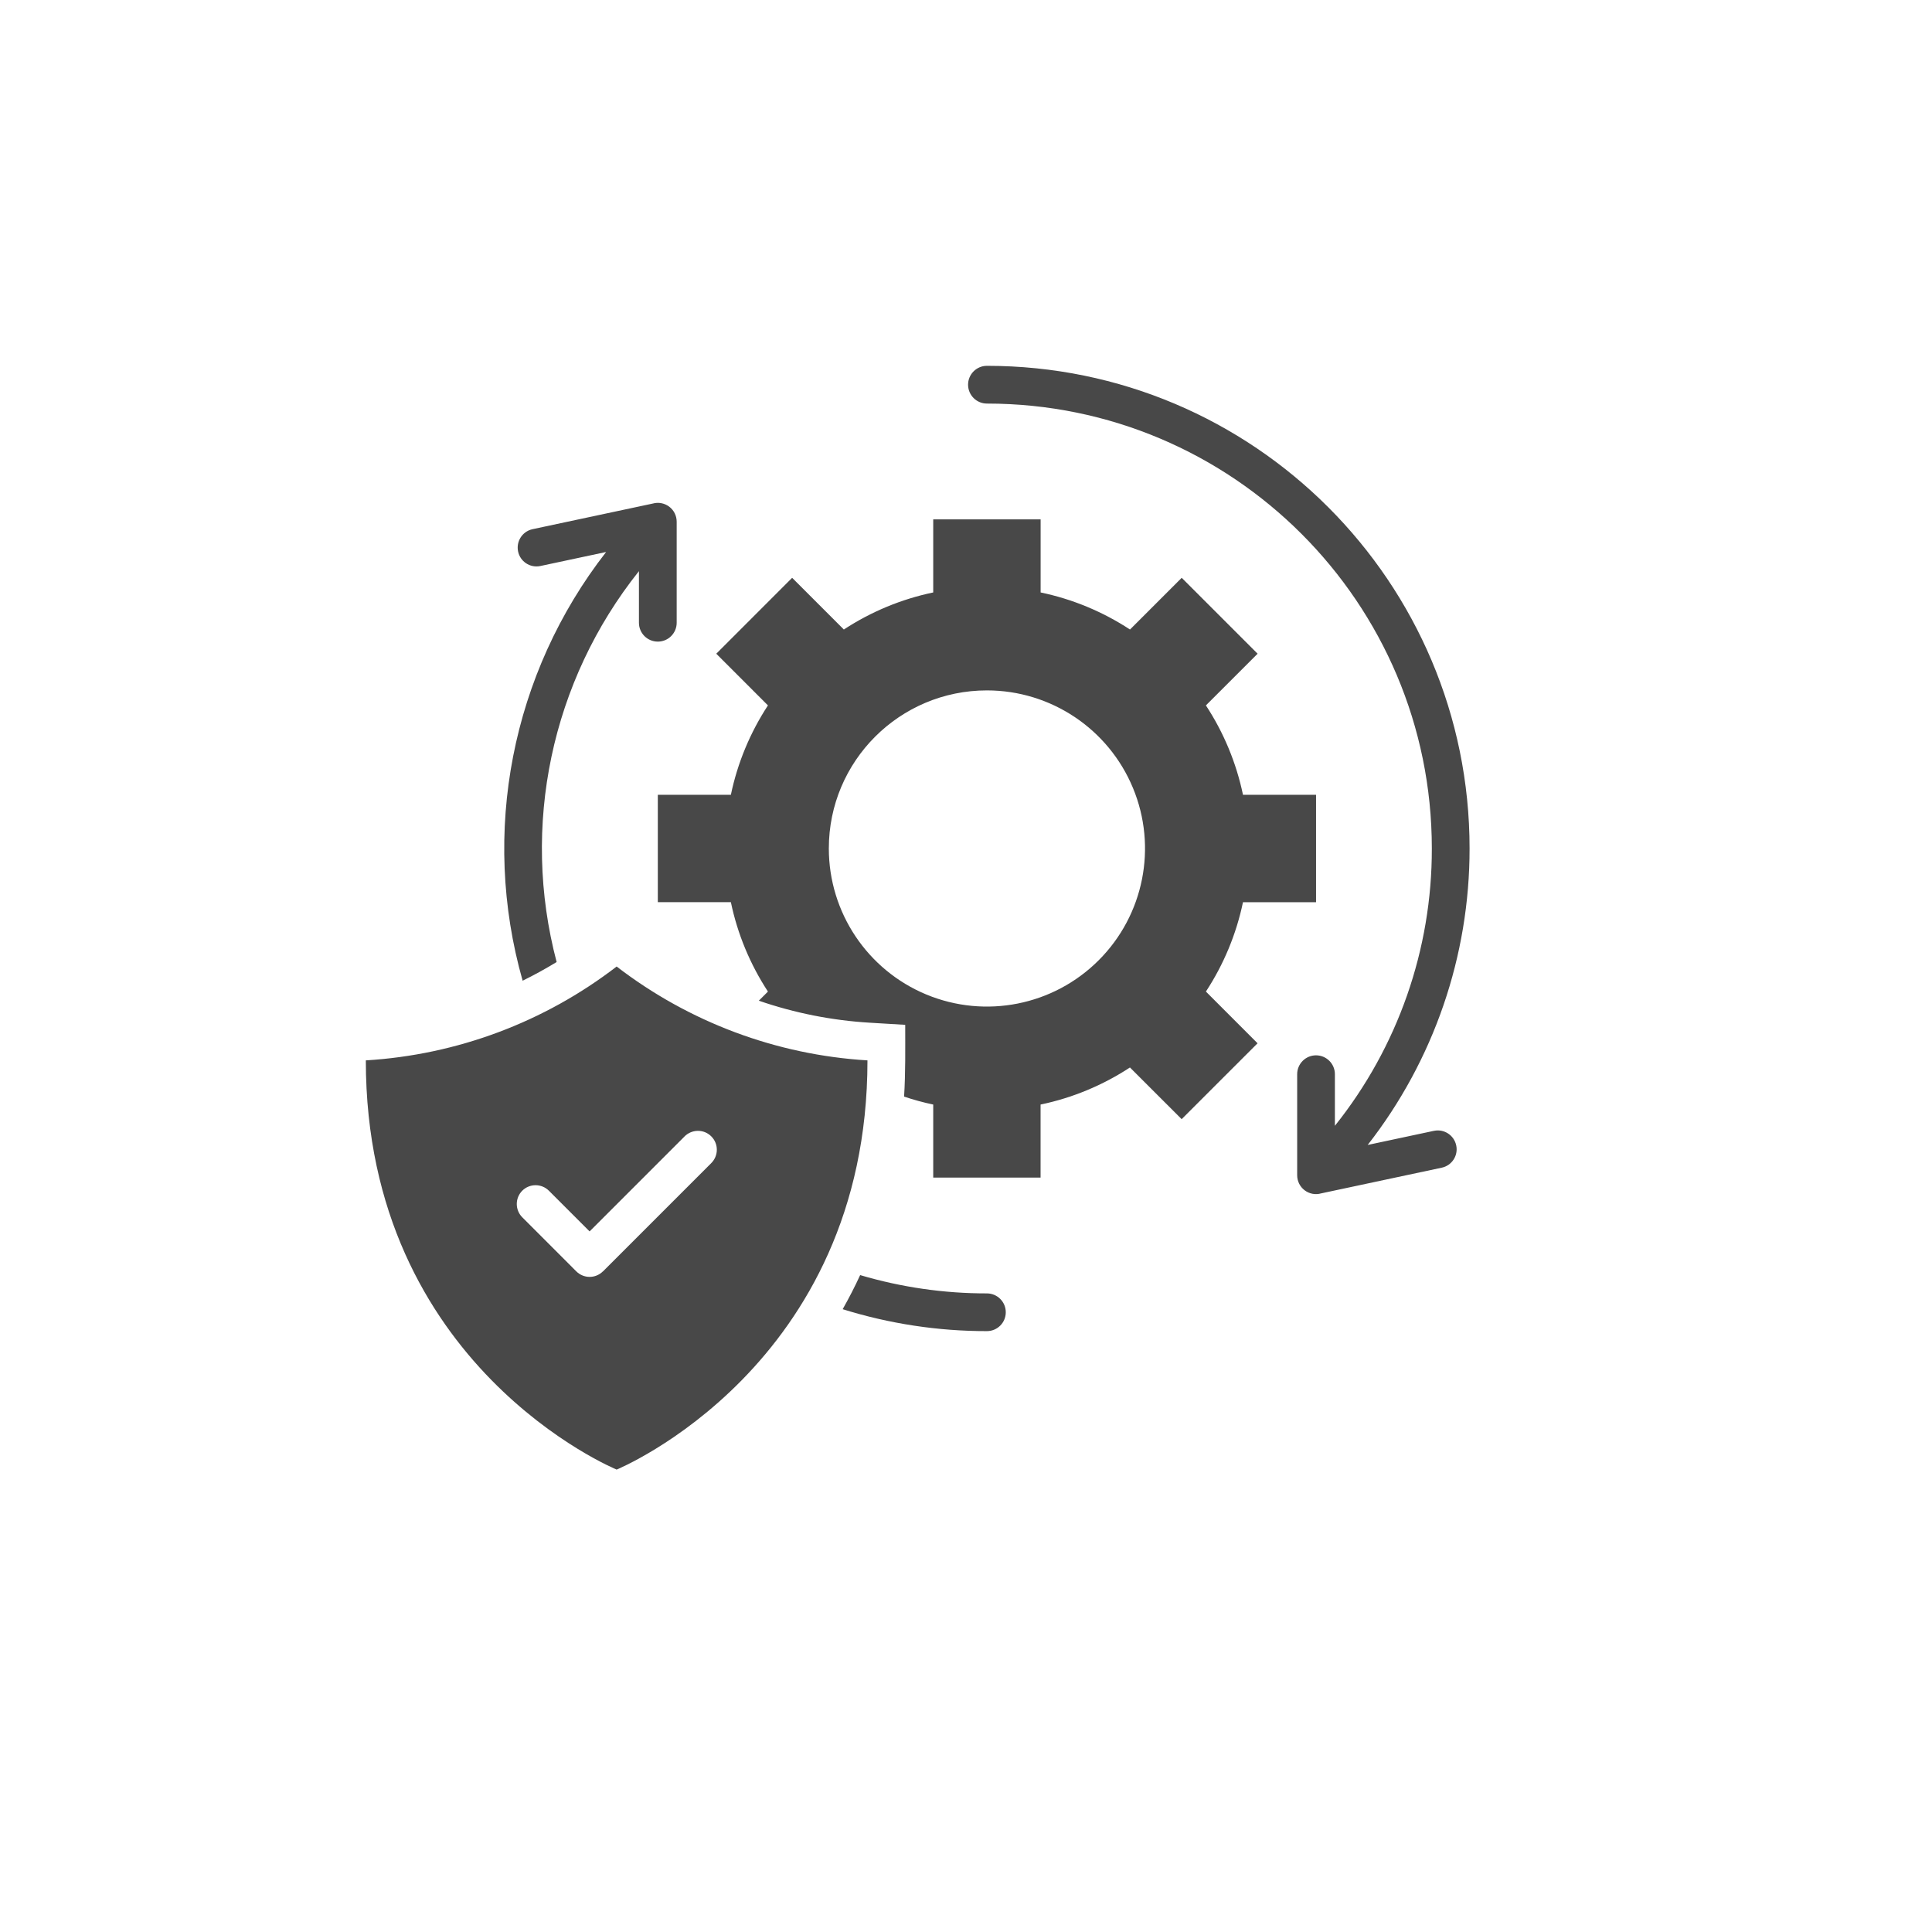 <svg width="80" height="80" viewBox="0 0 80 80" fill="none" xmlns="http://www.w3.org/2000/svg">
<g filter="url(#filter0_d_2028_400)">
<circle cx="38" cy="38" r="36" fill="white"/>
</g>
<path fill-rule="evenodd" clip-rule="evenodd" d="M54.495 37.358V32.91H51.469C51.194 31.592 50.672 30.336 49.934 29.209L52.075 27.069L48.932 23.926L46.791 26.067C45.664 25.328 44.409 24.807 43.09 24.532V21.506H38.643V24.532C37.325 24.807 36.069 25.328 34.942 26.067L32.801 23.926L29.659 27.069L31.799 29.209C31.061 30.336 30.539 31.592 30.264 32.91H27.239V37.356H30.264V37.358C30.539 38.676 31.061 39.932 31.799 41.059L31.42 41.438V41.436C32.903 41.948 34.45 42.254 36.014 42.348L37.483 42.436C37.483 43.428 37.498 44.42 37.436 45.408C37.832 45.541 38.235 45.651 38.643 45.737V48.762H43.088V45.737C44.409 45.461 45.663 44.94 46.789 44.202L48.93 46.342L52.073 43.2L49.934 41.059C50.672 39.932 51.194 38.676 51.469 37.358L54.495 37.358ZM25.534 60.852C25.534 60.852 15.148 56.594 15.148 43.908C18.922 43.68 22.539 42.326 25.534 40.022H25.535C28.53 42.326 32.147 43.68 35.92 43.908C35.92 56.594 25.534 60.852 25.534 60.852ZM21.625 50.404C21.323 50.1 21.323 49.607 21.627 49.303C21.934 49 22.426 49.002 22.731 49.307L24.414 50.99L28.34 47.064H28.338C28.485 46.914 28.684 46.828 28.895 46.826C29.104 46.824 29.305 46.906 29.453 47.055C29.602 47.203 29.684 47.404 29.682 47.615C29.68 47.824 29.594 48.023 29.444 48.17L24.967 52.647L24.965 52.645C24.819 52.791 24.621 52.873 24.414 52.873C24.207 52.873 24.008 52.789 23.862 52.643L21.625 50.404ZM26.457 23.65C22.826 28.203 21.563 34.205 23.049 39.836C22.59 40.115 22.121 40.373 21.641 40.609C19.899 34.478 21.182 27.885 25.098 22.857L22.358 23.441C21.942 23.519 21.539 23.25 21.453 22.836C21.366 22.422 21.623 22.014 22.035 21.916L27.03 20.851C27.264 20.785 27.516 20.834 27.711 20.98C27.907 21.129 28.02 21.359 28.02 21.603V25.787C28.02 26.219 27.67 26.568 27.239 26.568C26.807 26.568 26.457 26.219 26.457 25.787L26.457 23.65ZM35.617 52.799C35.397 53.279 35.154 53.75 34.893 54.211C36.826 54.814 38.84 55.121 40.865 55.119C41.297 55.119 41.647 54.77 41.647 54.338C41.647 53.906 41.297 53.557 40.865 53.557C39.088 53.559 37.32 53.303 35.617 52.799ZM55.275 46.617C57.881 43.358 59.297 39.307 59.289 35.133C59.289 24.959 51.041 16.711 40.867 16.711C40.435 16.711 40.086 16.361 40.086 15.929C40.086 15.498 40.435 15.148 40.867 15.148C51.904 15.148 60.852 24.096 60.852 35.133C60.855 39.582 59.371 43.904 56.633 47.41L59.373 46.826H59.375C59.795 46.736 60.209 47.006 60.299 47.428C60.389 47.85 60.119 48.264 59.697 48.352L54.703 49.416C54.469 49.483 54.215 49.434 54.022 49.287C53.826 49.139 53.713 48.908 53.713 48.664V44.481C53.713 44.049 54.062 43.699 54.494 43.699C54.926 43.699 55.275 44.049 55.275 44.481L55.275 46.617ZM40.867 28.588C43.514 28.588 45.9 30.183 46.914 32.629C47.928 35.074 47.367 37.89 45.495 39.762C43.623 41.635 40.807 42.195 38.361 41.182C35.916 40.168 34.32 37.781 34.32 35.133C34.32 31.517 37.25 28.588 40.867 28.588Z" fill="#484848"/>
<defs>
<filter id="filter0_d_2028_400" x="0" y="0" width="80" height="80" filterUnits="userSpaceOnUse" color-interpolation-filters="sRGB">
<feFlood flood-opacity="0" result="BackgroundImageFix"/>
<feColorMatrix in="SourceAlpha" type="matrix" values="0 0 0 0 0 0 0 0 0 0 0 0 0 0 0 0 0 0 127 0" result="hardAlpha"/>
<feOffset dx="2" dy="2"/>
<feGaussianBlur stdDeviation="2"/>
<feComposite in2="hardAlpha" operator="out"/>
<feColorMatrix type="matrix" values="0 0 0 0 0.78 0 0 0 0 0.78 0 0 0 0 0.78 0 0 0 0.25 0"/>
<feBlend mode="normal" in2="BackgroundImageFix" result="effect1_dropShadow_2028_400"/>
<feBlend mode="normal" in="SourceGraphic" in2="effect1_dropShadow_2028_400" result="shape"/>
</filter>
</defs>
</svg>
